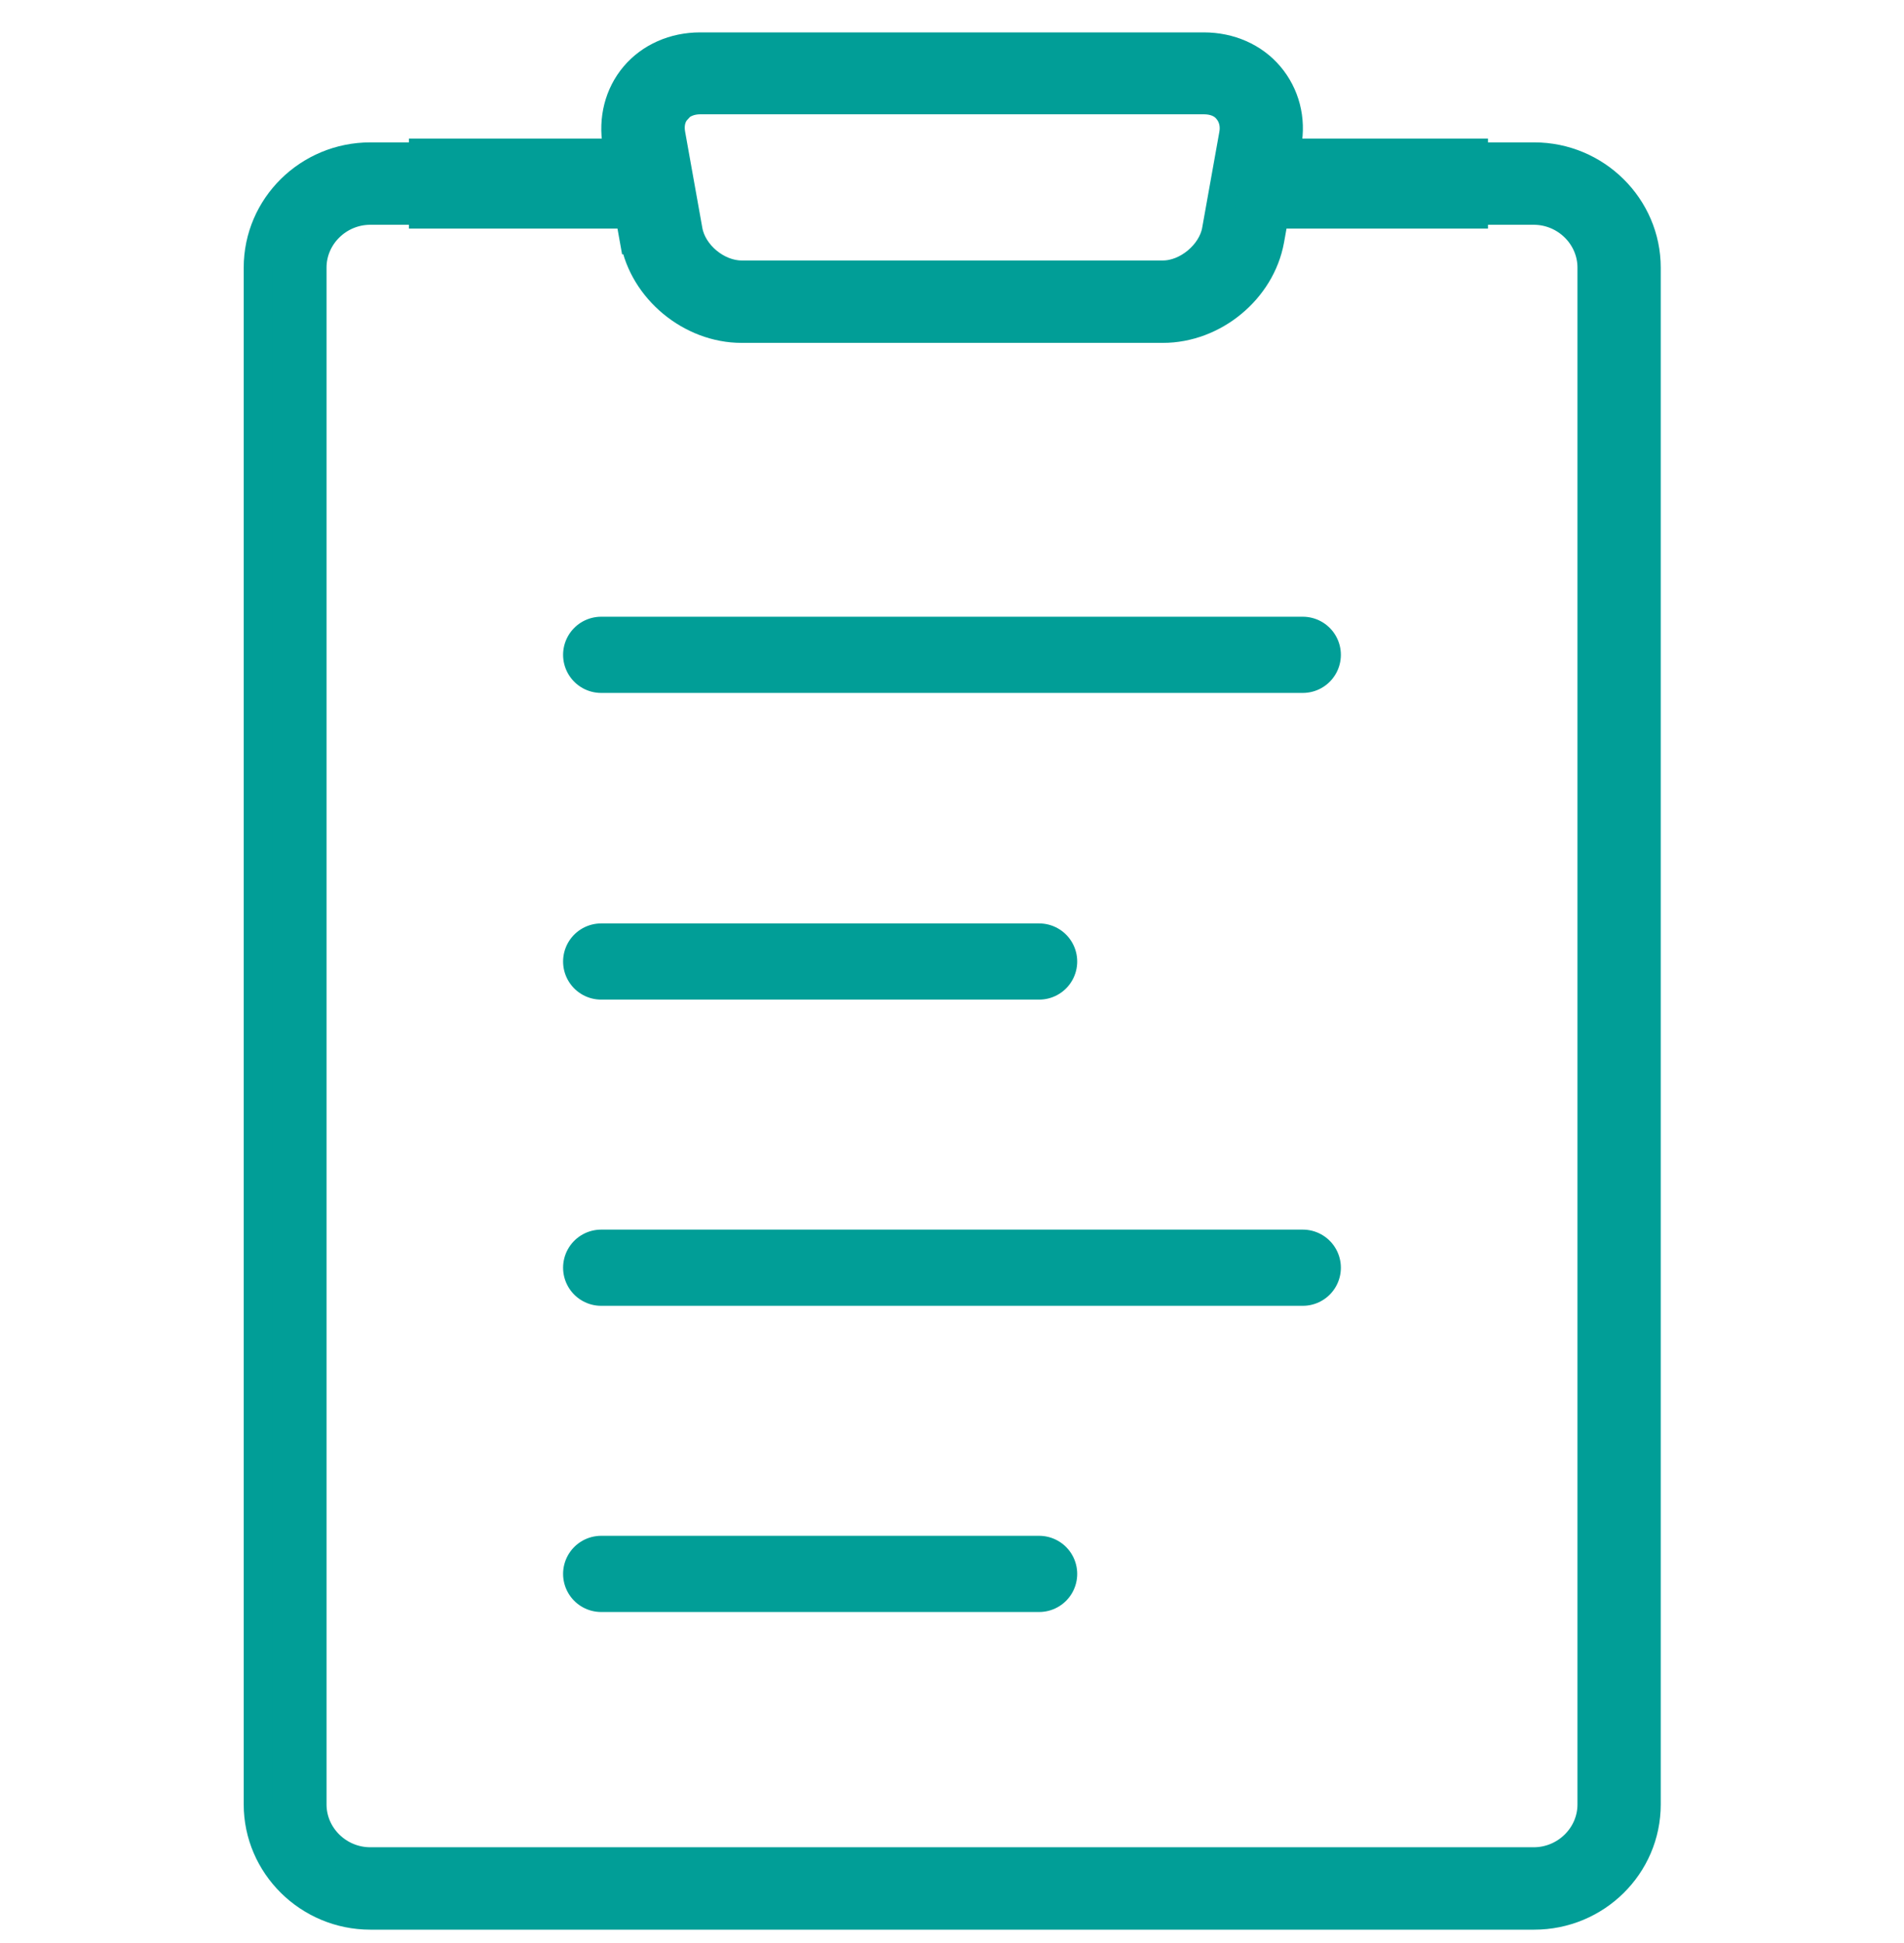 <svg width="50" height="51" viewBox="0 0 50 51" fill="none" xmlns="http://www.w3.org/2000/svg">
<g clip-path="url(#clip0_782_1676)">
<path d="M40.275 4.112H35.462L35.212 5.525H40.275C41.112 5.525 41.8 6.2 41.8 7.025V47.362C41.8 48.187 41.112 48.862 40.275 48.862H9.725C8.888 48.862 8.2 48.187 8.2 47.362V7.025C8.2 6.2 8.888 5.525 9.725 5.525H14.787L14.537 4.112H9.725C8.1 4.112 6.775 5.412 6.775 7.025V47.362C6.775 48.962 8.1 50.275 9.725 50.275H40.288C41.913 50.275 43.237 48.975 43.237 47.362V7.025C43.237 5.425 41.913 4.112 40.288 4.112H40.275Z" fill="#019E97" stroke="#019E97" stroke-width="0.75" stroke-miterlimit="10"/>
<path d="M16.663 6.3C16.9 7.6 18.137 8.625 19.475 8.625H30.538C31.875 8.625 33.112 7.612 33.35 6.3L33.8 3.787C33.925 3.125 33.75 2.475 33.337 1.987C32.925 1.5 32.3 1.225 31.613 1.225H18.387C17.7 1.225 17.075 1.5 16.663 1.987C16.25 2.475 16.087 3.125 16.2 3.787L16.65 6.3H16.663ZM17.762 2.887C17.9 2.725 18.125 2.625 18.387 2.625H31.613C31.875 2.625 32.1 2.712 32.237 2.887C32.375 3.05 32.438 3.287 32.388 3.537L31.938 6.05C31.825 6.662 31.175 7.212 30.538 7.212H19.475C18.837 7.212 18.188 6.675 18.075 6.05L17.625 3.537C17.575 3.287 17.625 3.05 17.775 2.887H17.762Z" fill="#019E97" stroke="#019E97" stroke-width="0.75" stroke-miterlimit="10"/>
<path d="M15.787 17.188H34.212" stroke="#019E97" stroke-width="2" stroke-linecap="round" stroke-linejoin="round"/>
<path d="M15.787 25.238H27.288" stroke="#019E97" stroke-width="2" stroke-linecap="round" stroke-linejoin="round"/>
<path d="M15.787 33.275H34.212" stroke="#019E97" stroke-width="2" stroke-linecap="round" stroke-linejoin="round"/>
<path d="M15.787 41.312H27.288" stroke="#019E97" stroke-width="2" stroke-linecap="round" stroke-linejoin="round"/>
<path d="M11.238 5.5V4.137H16.4V5.5H11.238Z" fill="#019E97" stroke="#019E97"/>
<path d="M33.413 5.5V4.137H38.575V5.5H33.413Z" fill="#019E97" stroke="#019E97"/>
</g>
<defs>
<clipPath id="clip0_782_1676">
<rect width="50" height="50" fill="white" transform="translate(0 0.75)"/>
</clipPath>
</defs>
</svg>
